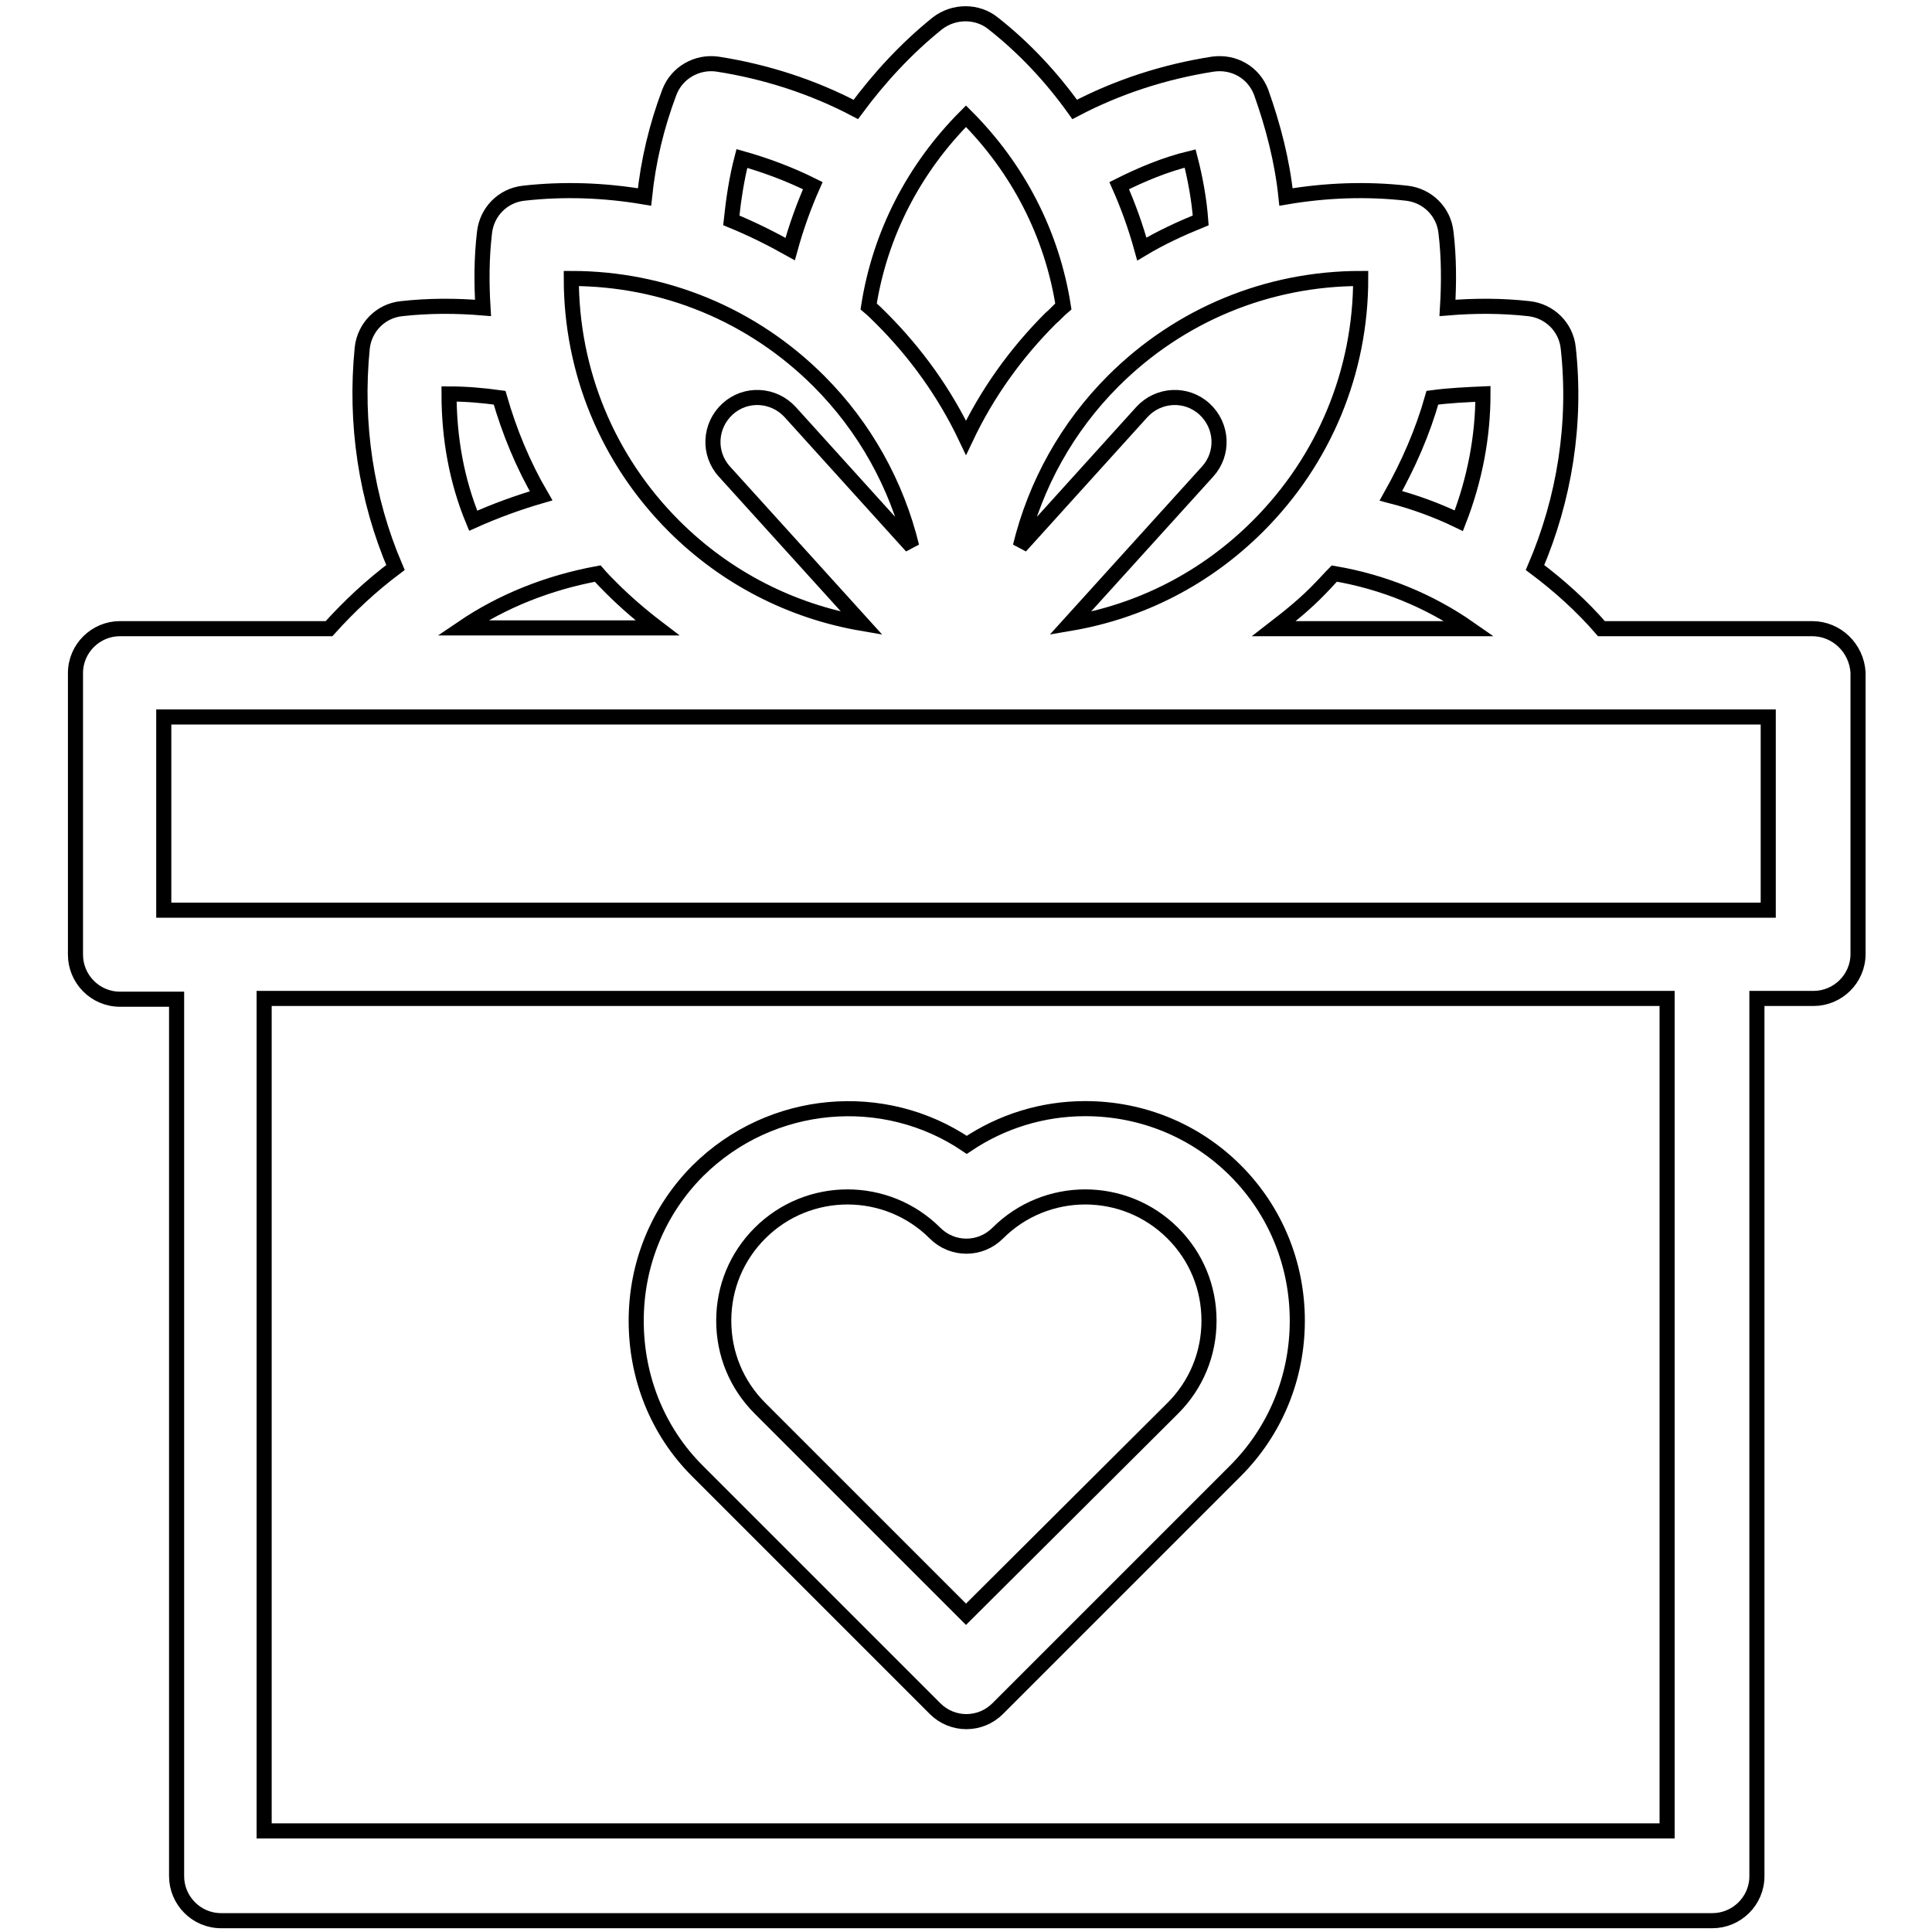 <?xml version="1.0" encoding="utf-8"?>
<!-- Svg Vector Icons : http://www.onlinewebfonts.com/icon -->
<!DOCTYPE svg PUBLIC "-//W3C//DTD SVG 1.1//EN" "http://www.w3.org/Graphics/SVG/1.1/DTD/svg11.dtd">
<svg version="1.1" xmlns="http://www.w3.org/2000/svg" xmlns:xlink="http://www.w3.org/1999/xlink" x="0px" y="0px" viewBox="0 0 256 256" enable-background="new 0 0 256 256" xml:space="preserve">
<g> <path stroke-width="2" fill-opacity="0" stroke="#000000"  d="M92.4,194.9l31.5,31.5c2.3,2.3,6,2.3,8.3,0l31.5-31.5c5.3-5.3,8.2-12.4,8.2-19.9s-2.9-14.6-8.2-19.9 c-5.3-5.3-12.4-8.2-19.9-8.2c-5.7,0-11.1,1.7-15.7,4.8c-10.9-7.4-25.9-6.2-35.6,3.4c-5.3,5.3-8.2,12.4-8.2,19.9 S87.1,189.6,92.4,194.9L92.4,194.9z M100.7,163.4c3.2-3.2,7.4-4.8,11.6-4.8s8.4,1.6,11.6,4.8c2.3,2.3,6,2.3,8.3,0 c6.4-6.4,16.8-6.4,23.2,0c3.1,3.1,4.8,7.2,4.8,11.6c0,4.4-1.7,8.5-4.8,11.6L128,213.9l-27.3-27.3c-3.1-3.1-4.8-7.2-4.8-11.6 C95.9,170.6,97.6,166.5,100.7,163.4z"/> <path stroke-width="2" fill-opacity="0" stroke="#000000"  d="M240.1,83.3h-27.9c-2.6-3-5.6-5.7-8.8-8.1c3.9-9.1,5.5-19.1,4.4-29.1c-0.3-2.8-2.5-4.9-5.2-5.2 c-3.6-0.4-7.2-0.4-10.8-0.1c0.2-3.3,0.2-6.7-0.2-10c-0.3-2.8-2.5-4.9-5.2-5.2c-5.3-0.6-10.7-0.4-16,0.5c-0.5-4.8-1.7-9.4-3.3-13.9 c-1-2.6-3.6-4.1-6.4-3.7c-6.4,1-12.6,3-18.3,6c-3-4.2-6.6-8.1-10.8-11.4c-2.1-1.7-5.2-1.7-7.4,0c-4.1,3.3-7.7,7.2-10.8,11.4 c-5.7-3-11.9-5-18.3-6c-2.7-0.4-5.4,1.1-6.4,3.7c-1.7,4.5-2.8,9.1-3.3,13.9c-5.3-0.9-10.7-1.1-16-0.5c-2.8,0.3-4.9,2.5-5.2,5.2 c-0.4,3.4-0.4,6.7-0.2,10c-3.6-0.3-7.2-0.3-10.8,0.1c-2.8,0.3-4.9,2.5-5.2,5.2c-1,10,0.5,20,4.4,29.1c-3.2,2.4-6.1,5.1-8.8,8.1 H15.9c-3.2,0-5.9,2.6-5.9,5.9v37.3c0,3.2,2.6,5.9,5.9,5.9h7.5v116.2c0,3.2,2.6,5.9,5.9,5.9h197.6c3.2,0,5.9-2.6,5.9-5.9V132.3h7.5 c3.2,0,5.9-2.6,5.9-5.9V89.1C246,85.9,243.4,83.3,240.1,83.3L240.1,83.3z M175,77.9c0.6-0.6,1.2-1.3,1.8-1.9 c6.5,1.1,12.6,3.6,17.9,7.3h-25.9C171,81.6,173.1,79.9,175,77.9L175,77.9z M196.5,52.2c0,5.7-1.1,11.4-3.2,16.8 c-2.9-1.4-5.9-2.5-9-3.3c2.3-4.1,4.2-8.4,5.5-13C192,52.4,194.3,52.3,196.5,52.2z M180.3,36.9c0,12.3-4.8,24-13.6,32.8 c-6.9,6.9-15.5,11.3-24.9,12.9L160,62.5c2.2-2.4,2-6.1-0.4-8.3c-2.4-2.2-6.1-2-8.3,0.4l-16.1,17.8c2-8.2,6.2-15.8,12.3-21.9 C156.3,41.7,168,36.9,180.3,36.9z M157.7,21c0.7,2.7,1.2,5.5,1.4,8.2c-2.7,1.1-5.3,2.3-7.8,3.8c-0.8-2.9-1.8-5.7-3-8.4 C151.3,23.1,154.4,21.8,157.7,21z M128,15.4c6.9,6.9,11.4,15.6,12.9,25.2c-0.6,0.5-1.1,1.1-1.7,1.6c-4.6,4.6-8.4,9.9-11.2,15.8 c-2.8-5.9-6.6-11.2-11.2-15.8c-0.5-0.5-1.1-1.1-1.7-1.6C116.6,31,121.1,22.3,128,15.4z M98.3,21c3.2,0.9,6.4,2.1,9.4,3.6 c-1.2,2.7-2.2,5.5-3,8.4c-2.5-1.4-5.1-2.7-7.8-3.8C97.2,26.4,97.6,23.7,98.3,21z M108.5,50.5c6.1,6.1,10.3,13.7,12.3,21.9 l-16.1-17.8c-2.2-2.4-5.9-2.6-8.3-0.4c-2.4,2.2-2.6,5.9-0.4,8.3l18.2,20.1c-9.3-1.6-18-6-24.9-12.9c-8.8-8.8-13.6-20.5-13.6-32.8 C88,36.9,99.7,41.7,108.5,50.5L108.5,50.5z M59.5,52.2c2.3,0,4.5,0.2,6.7,0.5c1.3,4.5,3.1,8.9,5.5,13c-3.1,0.9-6.1,2-9,3.3 C60.5,63.7,59.5,58,59.5,52.2z M79.2,76c0.6,0.7,1.2,1.3,1.8,1.9c1.9,1.9,4,3.7,6.1,5.3H61.3C66.6,79.6,72.7,77.2,79.2,76z  M220.9,242.6H35V132.3h185.9V242.6L220.9,242.6z M234.3,120.6H21.7V95h212.6V120.6z"/></g>
</svg>